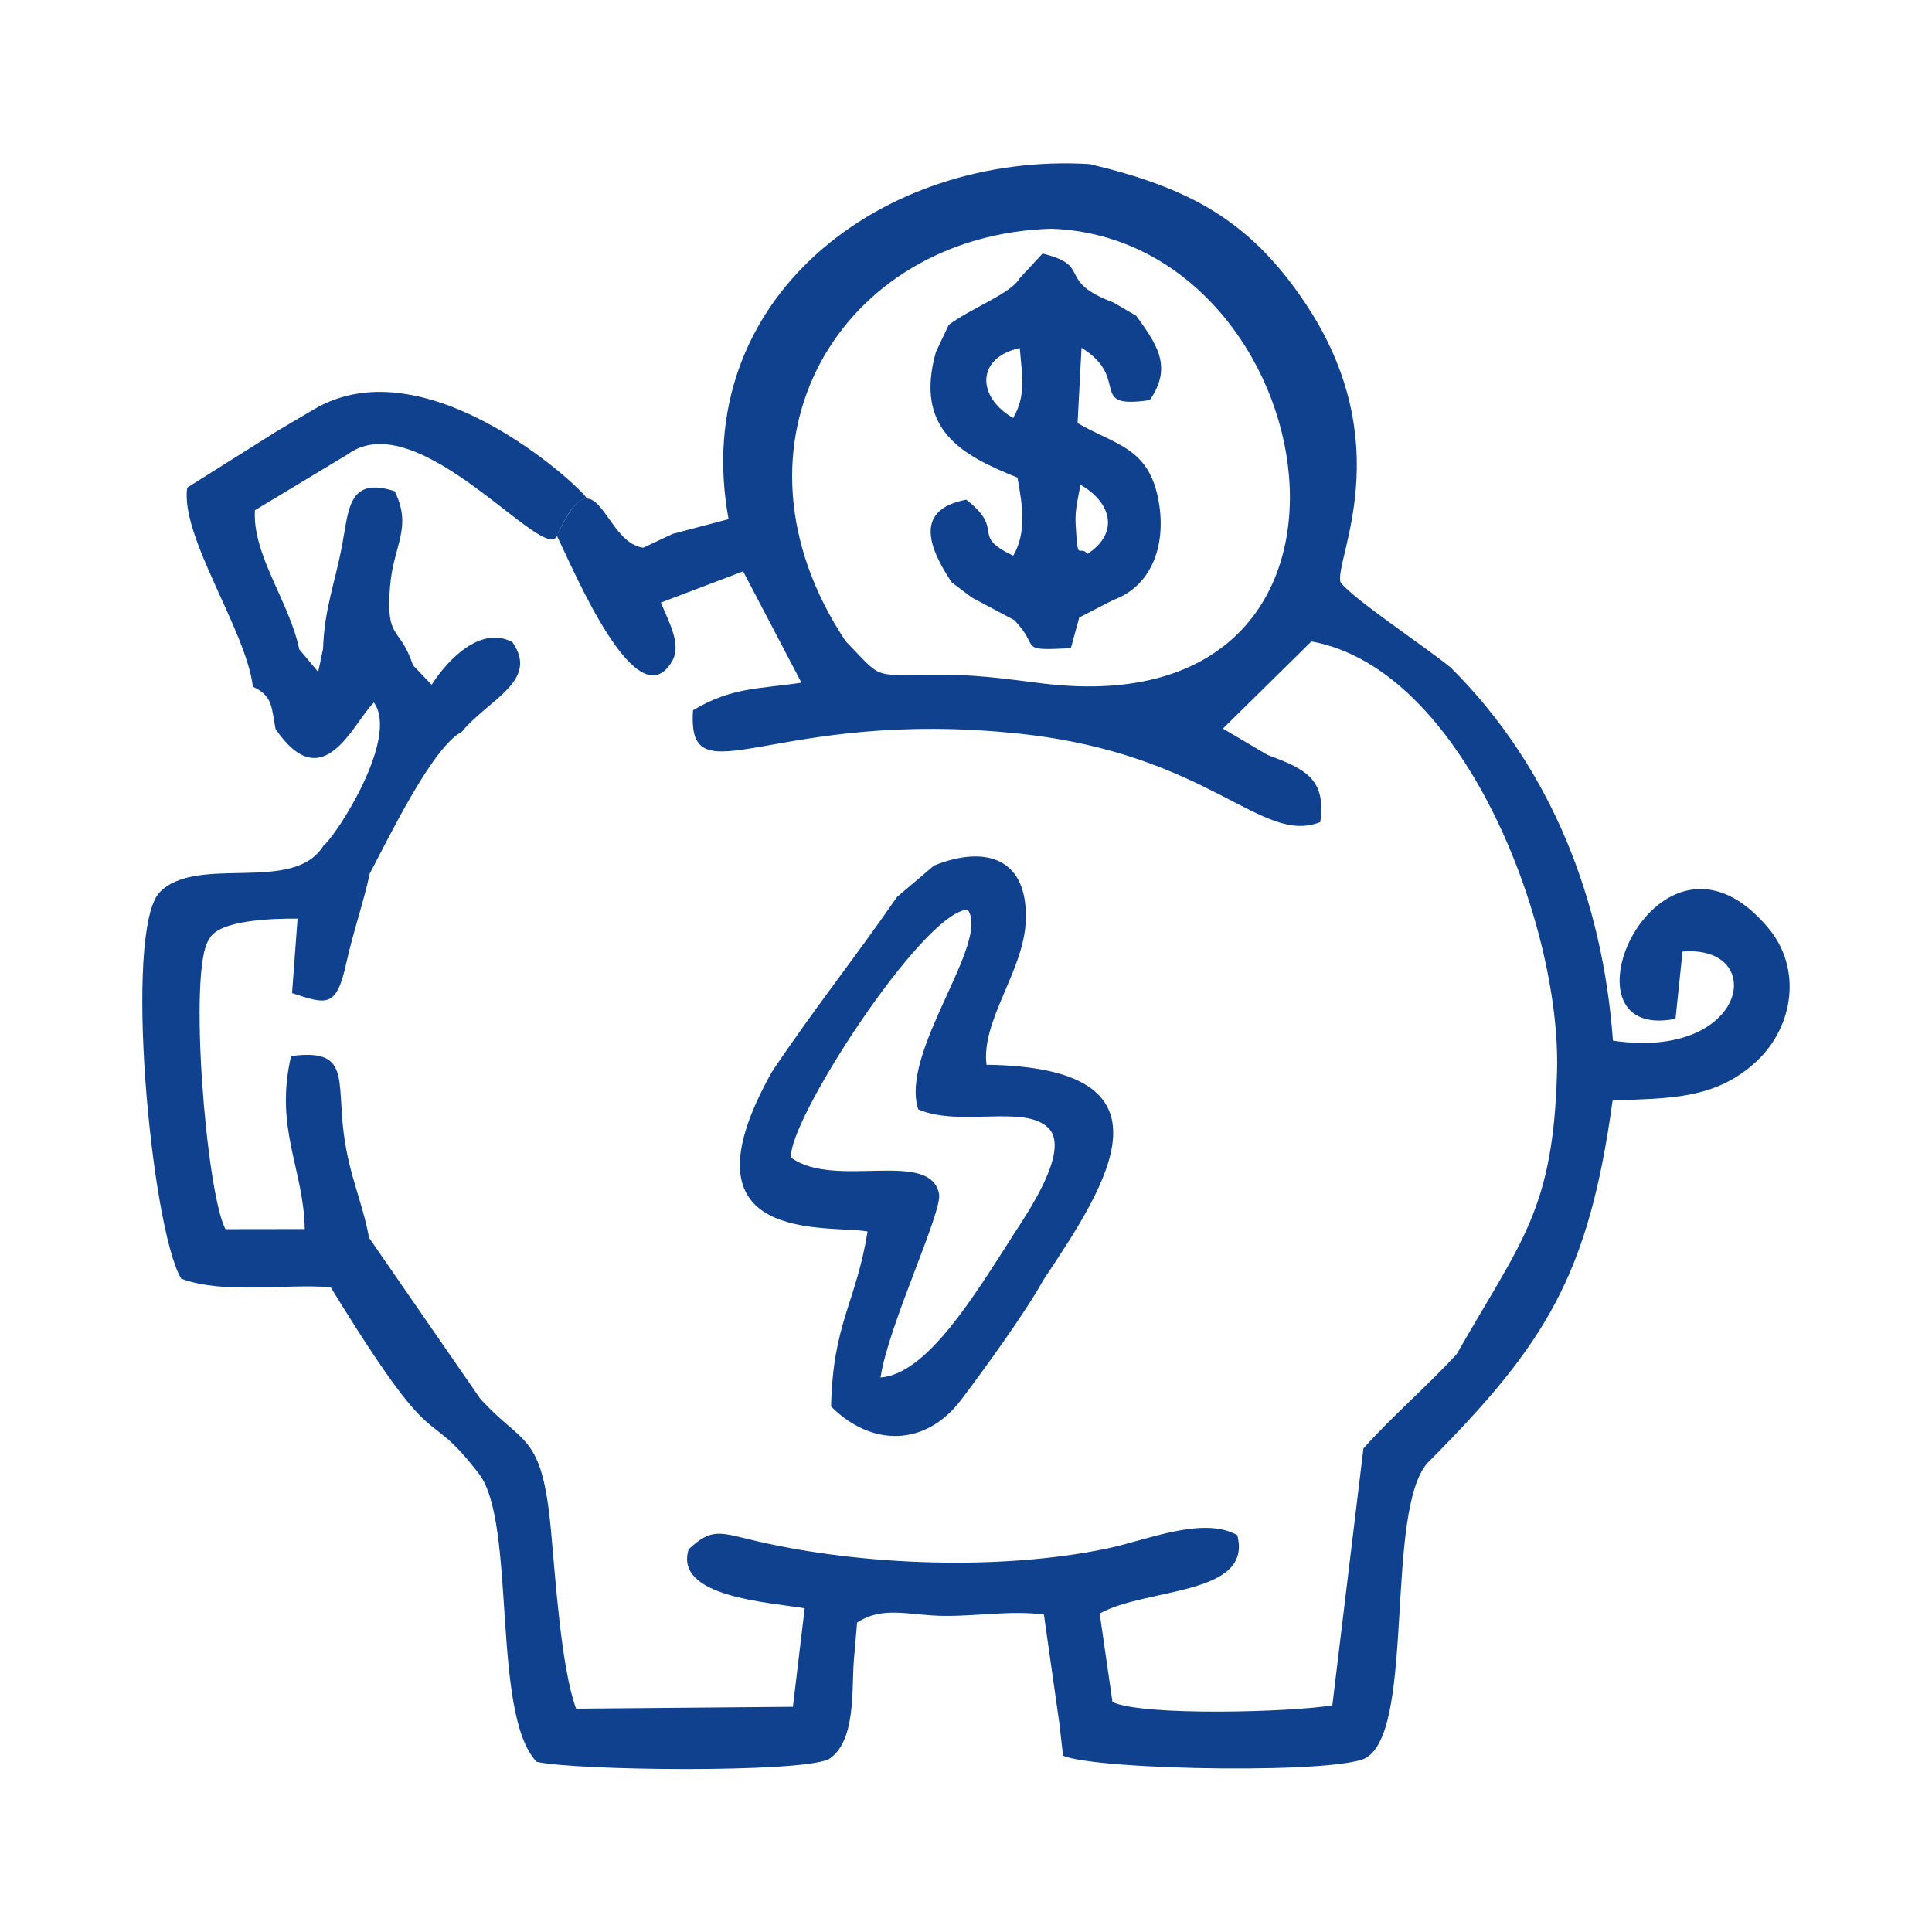 <?xml version="1.0" encoding="UTF-8"?>
<!DOCTYPE svg PUBLIC "-//W3C//DTD SVG 1.1//EN" "http://www.w3.org/Graphics/SVG/1.1/DTD/svg11.dtd">
<!-- Creator: CorelDRAW -->
<svg xmlns="http://www.w3.org/2000/svg" xml:space="preserve" width="35433px" height="35433px" version="1.1" shape-rendering="geometricPrecision" text-rendering="geometricPrecision" image-rendering="optimizeQuality" fill-rule="evenodd" clip-rule="evenodd"
viewBox="0 0 35433 35433"
 xmlns:xlink="http://www.w3.org/1999/xlink"
 xmlns:xodm="http://www.corel.com/coreldraw/odm/2003">
 <g id="Слой_x0020_1">
  <path fill="#10418E" d="M19153.8 12538.19c-805.02,-100.54 -1281.98,-173.67 -2129.05,-165.19 -1037.85,10.47 -845.41,75.28 -1516.98,-614.74 -2407.09,-3632.07 -86.58,-7451.6 3775.83,-7563.28 5053.99,182.48 6608.02,9142.75 -129.8,8343.21zm-5791.87 -3017.34l-1024.89 270.23 -538.78 253.6c-742.2,-93.23 -847.57,-1832.24 -1583.62,-216.54 308.44,629.19 1473.6,3422.34 2115.92,2290.26 176.83,-311.78 -81.76,-739.38 -209.06,-1067.94l1507.5 -572.02 1069.43 2041.97c-772.28,117.16 -1276,78.27 -1988.46,505.71 -114,1691.15 1458.32,-58.83 6002.6,431.43 3484.33,375.75 4417.15,2051.61 5501.21,1619.35 108.35,-786.08 -257.93,-969.55 -967.06,-1231.46l-818.48 -483.12 1623.33 -1598.74c2780.52,501.23 4572.21,5181.12 4504.9,7863.92 -64.81,2570.29 -650.96,3119.05 -1841.54,5209.05 -564.88,610.24 -1178.62,1133.41 -1709.76,1728.36l-570.03 4710.15c-715.45,125.14 -3466.38,204.41 -4032.09,-59.83l-234.33 -1622.34c838.93,-476.97 2818.74,-321.08 2522.93,-1439.04 -629.03,-352.98 -1660.57,93.07 -2374.19,243.14 -1945.08,409.16 -4481.63,320.58 -6431.86,-130.96 -680.05,-157.55 -823.64,-258.26 -1256.06,148.41 -271.89,875.15 1456.81,967.72 2128.22,1081.89l-215.88 1806.15 -3976.75 34.57c-274.38,-753.84 -378.74,-2395.96 -460.51,-3274.1 -168.85,-1811.3 -509.54,-1537.92 -1299.93,-2414.24l-2035.49 -2947.03c-131.62,-696.84 -363.46,-1128.43 -466,-1922.98 -127.13,-984.84 119.82,-1556.7 -964.89,-1410.12 -308.45,1327.69 231.16,2064.57 250.94,3172.22l-1454.32 2c-353.65,-660.61 -688.69,-4790.91 -301.14,-5312.75 157.22,-358.8 1171.64,-385.89 1623.67,-382.4l-101.37 1365.58c642.49,213.05 814.49,271.05 995.31,-550.92 129.79,-589.81 314.09,-1099.84 430.09,-1641.45 352.66,-664.93 1152.86,-2324.49 1686.33,-2598.21 486.1,-592.96 1430.39,-934.82 928.83,-1646.11 -577.17,-309.94 -1188.25,320.75 -1480.08,782.76l-342.02 -358.31c-246.46,-738.54 -500.4,-439.57 -421.46,-1440.2 60.83,-770.62 416.31,-1073.58 86.09,-1751.63 -853.05,-276.38 -840.59,333.04 -964.73,990.98 -129.63,686.53 -329.22,1179.78 -349,1897.06l-89.74 425.28 -347.67 -414.98c-176.49,-862.19 -861.36,-1730.53 -812.66,-2549.84l1701.11 -1024.9c1289.96,-949.93 3610.3,2024.19 3838.15,1495.38 151.89,-351.99 356.81,-689.19 542.11,-684.54 113.17,2.83 -2880.4,-2923.77 -5021.58,-1622.84l-645.48 380.41 -1656.75 1042.51c-127.46,901.08 1078.74,2607.01 1205.21,3650.52 370.6,171 339.19,384.39 414.97,775.1 882.3,1289.14 1425.58,-122.64 1804.49,-485.1 474.3,657.28 -710.63,2469.07 -922.68,2621.8 -548.76,902.58 -2322,153.89 -3006.37,858.04 -670.41,709.96 -158.38,6157.49 394.86,7086.98 793.23,291.5 1879.44,89.08 2741.47,156.05 2032.66,3317.15 1670.87,2058.26 2718.02,3421.18 693.35,902.08 222.37,4405.19 1058.8,5283.17 726.41,162.7 4793.9,207.73 5354.79,-45.54 500.56,-318.09 421.62,-1246.59 462.67,-1809.31l60.16 -698.66c478.63,-314.92 954.26,-128.13 1595.75,-122.48 634.18,5.65 1224.49,-104.2 1830.08,-24.76l281.03 1977.66 70.46 611.07c633.35,272.72 5271.7,345.84 5598.1,11.47 845.07,-615.9 311.77,-4488.78 1084.05,-5378.89 2170.93,-2177.58 2958.01,-3447.27 3395.92,-6646.75 1005.11,-49.69 1872.95,-3.99 2640.91,-721.59 683.54,-638.83 833.28,-1699.29 222.03,-2435.67 -2026.01,-2440.83 -3994.86,2115.75 -1708.76,1656.41l128.8 -1232.47c1577.47,-129.96 1191.74,2000.93 -1276.5,1633.31 -184.64,-2559.81 -1122.45,-4998.48 -2970.64,-6838.36 -456.69,-376.92 -1794.18,-1260.05 -2024.35,-1567 -127.64,-399.02 1097.01,-2521.93 -655.46,-5132.6 -1021.73,-1522.13 -2134.7,-2105.78 -3942.84,-2537.38 -3797.43,-232.17 -7368.68,2466.25 -6625.98,6510.97zm3479.35 10825.59c772.11,330.38 1944.08,-96.23 2386.48,341.02 412.15,407.33 -396.53,1576.14 -635.01,1947.57 -724.92,1129.09 -1584.45,2562.81 -2443.82,2628.62 143.92,-964.89 1140.06,-3040.27 1073.25,-3370.15 -167.02,-824.64 -1908.85,-80.44 -2710.88,-660.77 -96.56,-620.06 2406.42,-4515.04 3236.38,-4549.77 422.45,599.28 -1255.23,2613.33 -906.4,3663.48zm289.17 -4472l-677.72 574.35c-797.88,1153.03 -1502.69,2025.85 -2294.42,3206.47 -1806.48,3212.27 1052.81,2797.63 1753.3,2930.58 -215.54,1321.71 -633.34,1668.04 -670.24,3208.12 735.22,738.55 1728.7,746.36 2386.65,-121.81 404.34,-533.64 1188.75,-1615.53 1509.33,-2200.35 1196.73,-1788.37 2556.66,-3892.99 -1044.67,-3944.34 -101.87,-800.54 671.58,-1711.09 718.27,-2609.18 61.33,-1181.77 -729.9,-1427.23 -1680.5,-1043.84zm2816.24 -5717.25c-167.68,-183.64 -178.32,201.26 -219.86,-554.07 -13.8,-252.61 47.36,-487.77 90.24,-711.46 527.81,295.98 744.86,856.87 129.62,1265.53zm-1365.08 -2491.34c-669.57,-383.4 -682.54,-1105.83 120.82,-1282.65 47.37,533.46 113.68,876.98 -120.82,1282.65zm118.5 -2562.48c-153.73,280.03 -903.91,553.58 -1300.44,855.54l-235.32 496.91c-399.35,1421.75 469.98,1893.4 1495.87,2303.22 99.55,539.45 163.53,1019.74 -77.44,1432.39 -810.67,-385.56 -123.65,-450.38 -861.53,-1027.38 -962.57,182.97 -689.35,879.3 -268.4,1514.65l370.94 280.36 773.45 410.82c507.7,510.2 26.92,570.03 1042,518.01l154.39 -563.05 617.4 -318.09c790.56,-287.84 1003.12,-1151.86 808.51,-1957.38 -206.08,-853.21 -806.85,-909.05 -1456.82,-1289.96l72.46 -1380.87c917.7,565.88 87.08,1130.59 1251.24,959.75 434.42,-620.06 112.01,-1044.17 -247.45,-1546.23l-416.97 -243.63c-1073.42,-404.18 -365.79,-668.25 -1300.77,-898.26l-421.12 453.2z"/>
 </g>
</svg>

